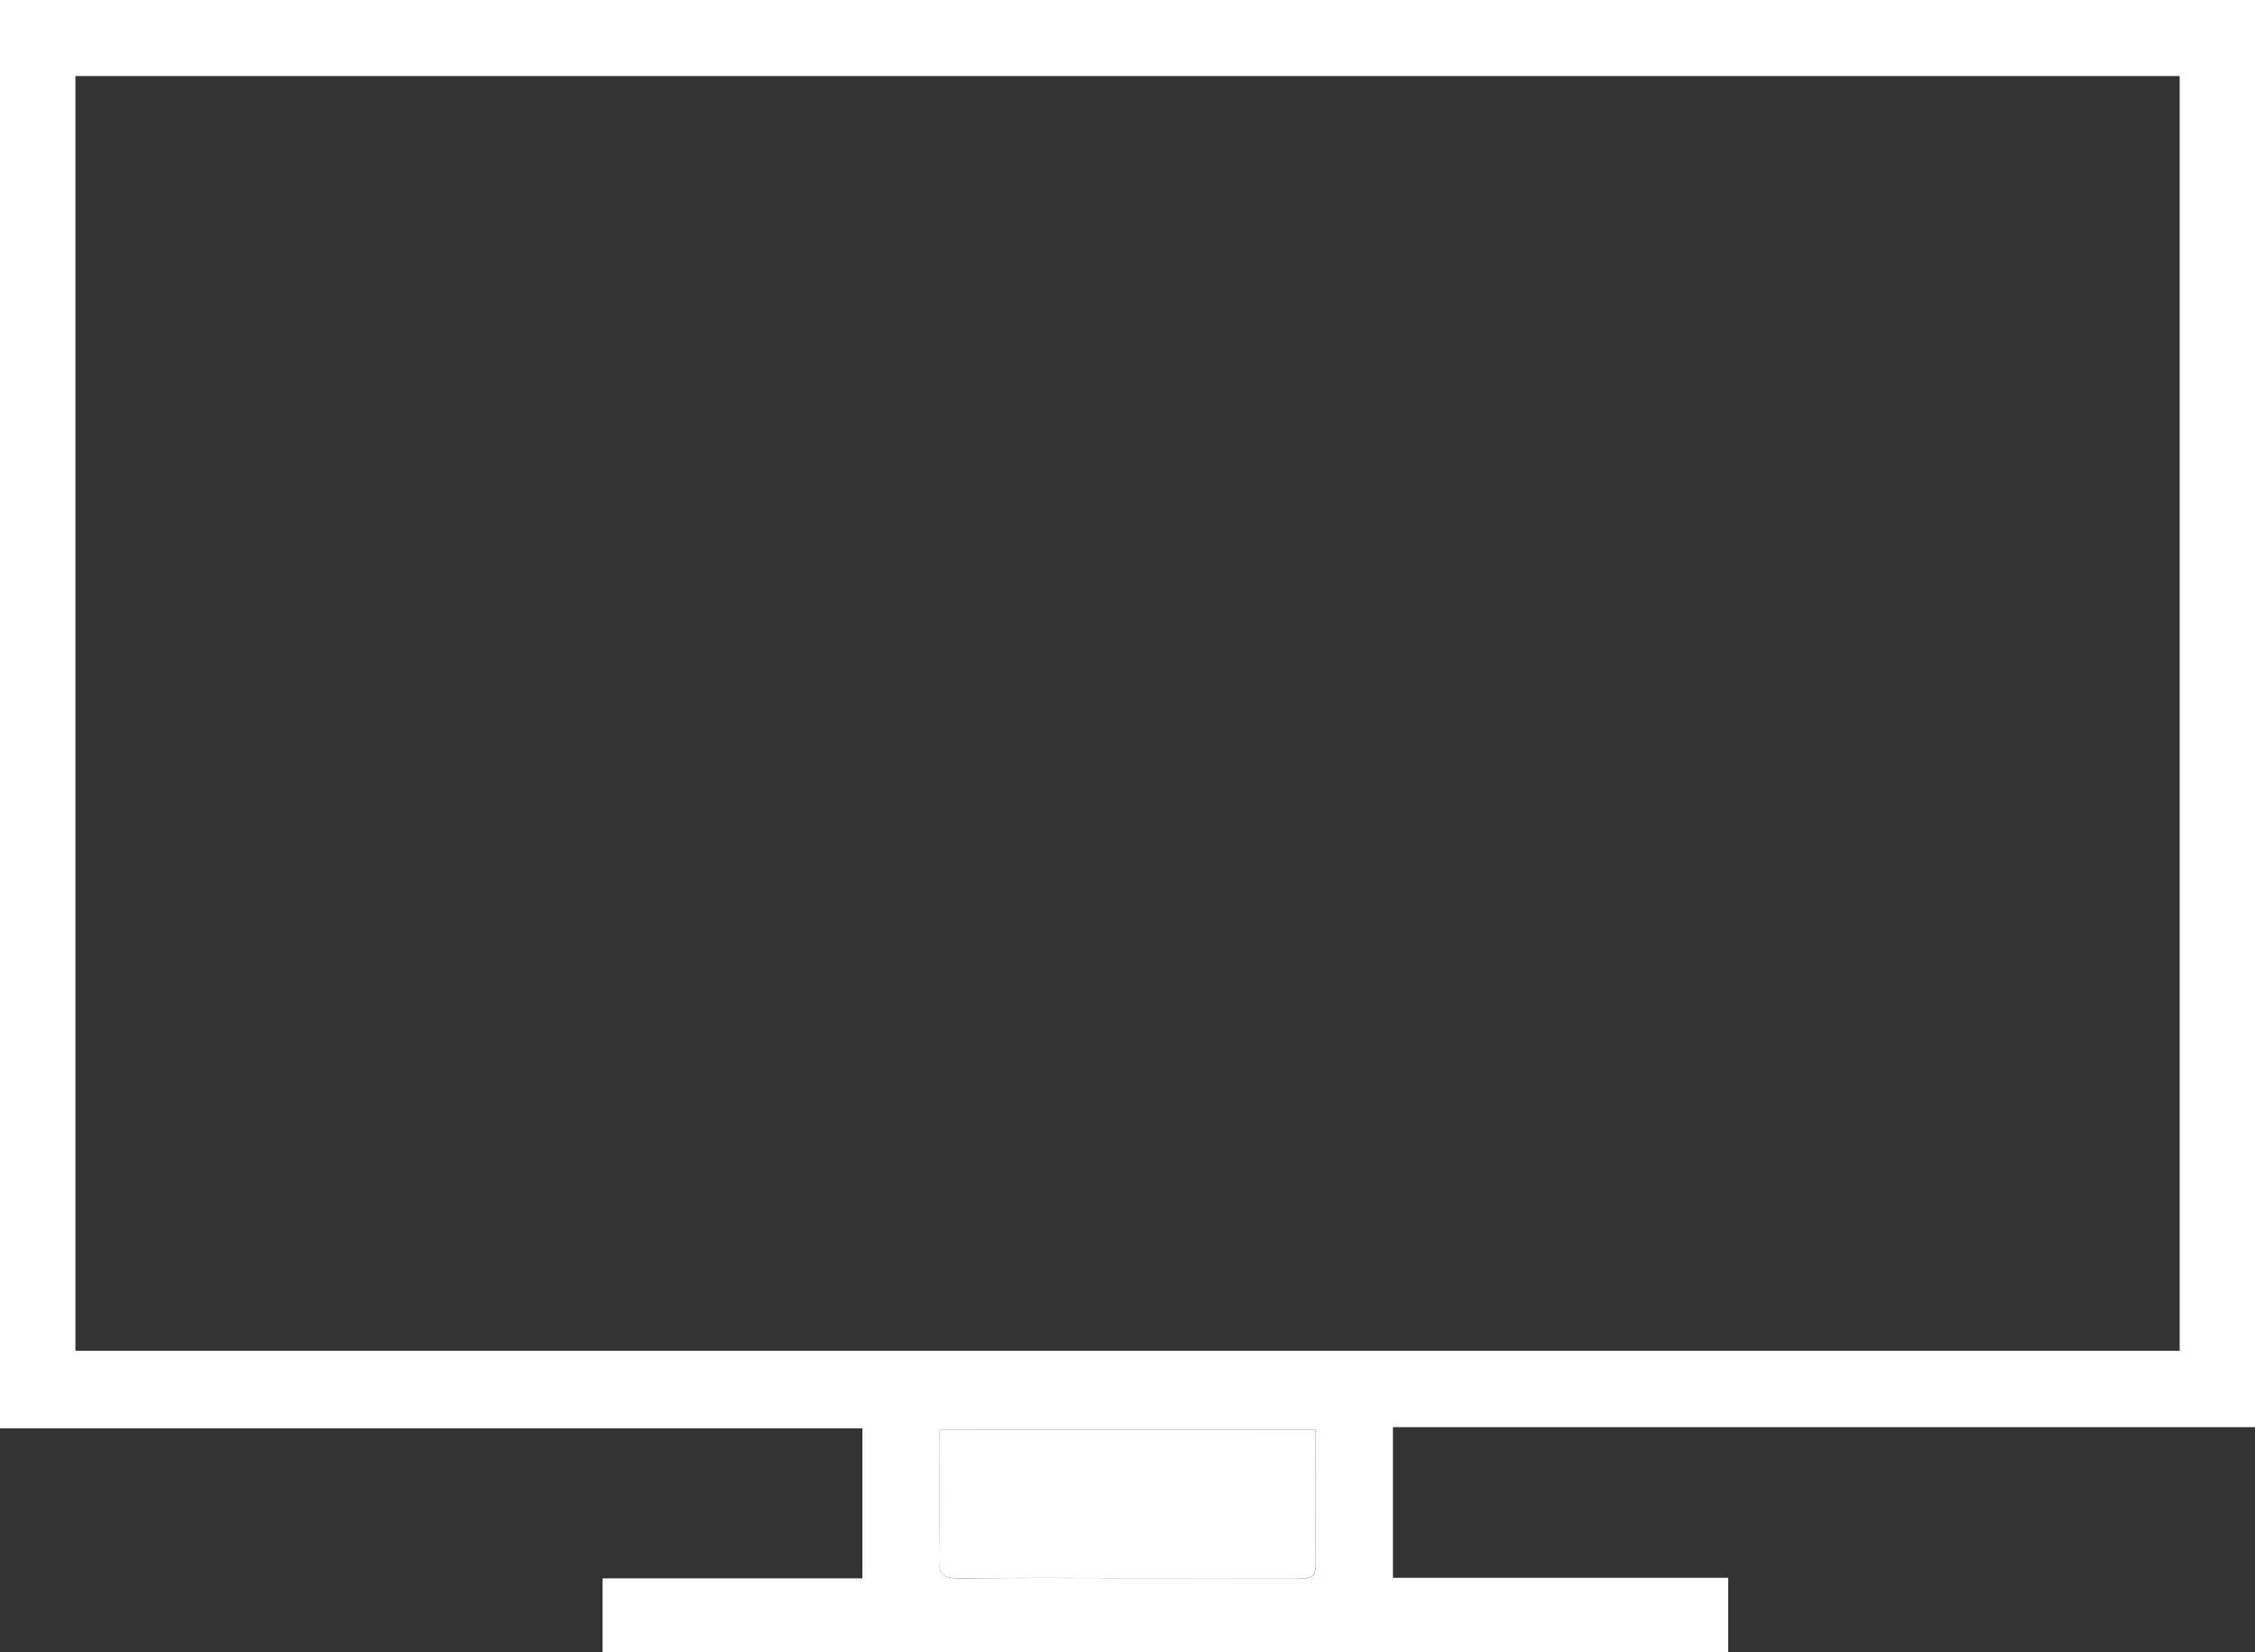<svg id="Group_299" data-name="Group 299" xmlns="http://www.w3.org/2000/svg" xmlns:xlink="http://www.w3.org/1999/xlink" width="109.712" height="80.413" viewBox="0 0 109.712 80.413">
  <rect x="0" y="0" width="109.712" height="80.413" fill="#333333" stroke="none"/>
  <defs>
    <clipPath id="clip-path">
      <rect id="Rectangle_521" data-name="Rectangle 521" width="109.712" height="80.413" fill="#fff"/>
    </clipPath>
  </defs>
  <g id="Group_298" data-name="Group 298" clip-path="url(#clip-path)">
    <path id="Path_190" data-name="Path 190" d="M67.77,69.456v7.332H84.081v3.625H29.314v-3.6H41.958v-7.3H0V0H109.712V69.456ZM106.048,3.7H3.669V65.737H106.048ZM64.018,69.583H45.7c0,2.14.028,4.2-.015,6.264-.016.751.229.982.976.973,2.784-.037,5.569-.015,8.354-.015,2.677,0,5.355,0,8.032,0,.44,0,.98.139.977-.618-.011-2.169,0-4.339,0-6.6" fill="#fff"/>
    <path id="Path_191" data-name="Path 191" d="M124.674,161.972c0,2.261-.007,4.431,0,6.6,0,.757-.537.616-.977.618-2.677.007-5.355,0-8.032,0-2.785,0-5.57-.022-8.354.015-.747.01-.992-.222-.976-.973.043-2.061.015-4.123.015-6.264Z" transform="translate(-60.656 -92.389)" fill="#fff"/>
  </g>
</svg>
